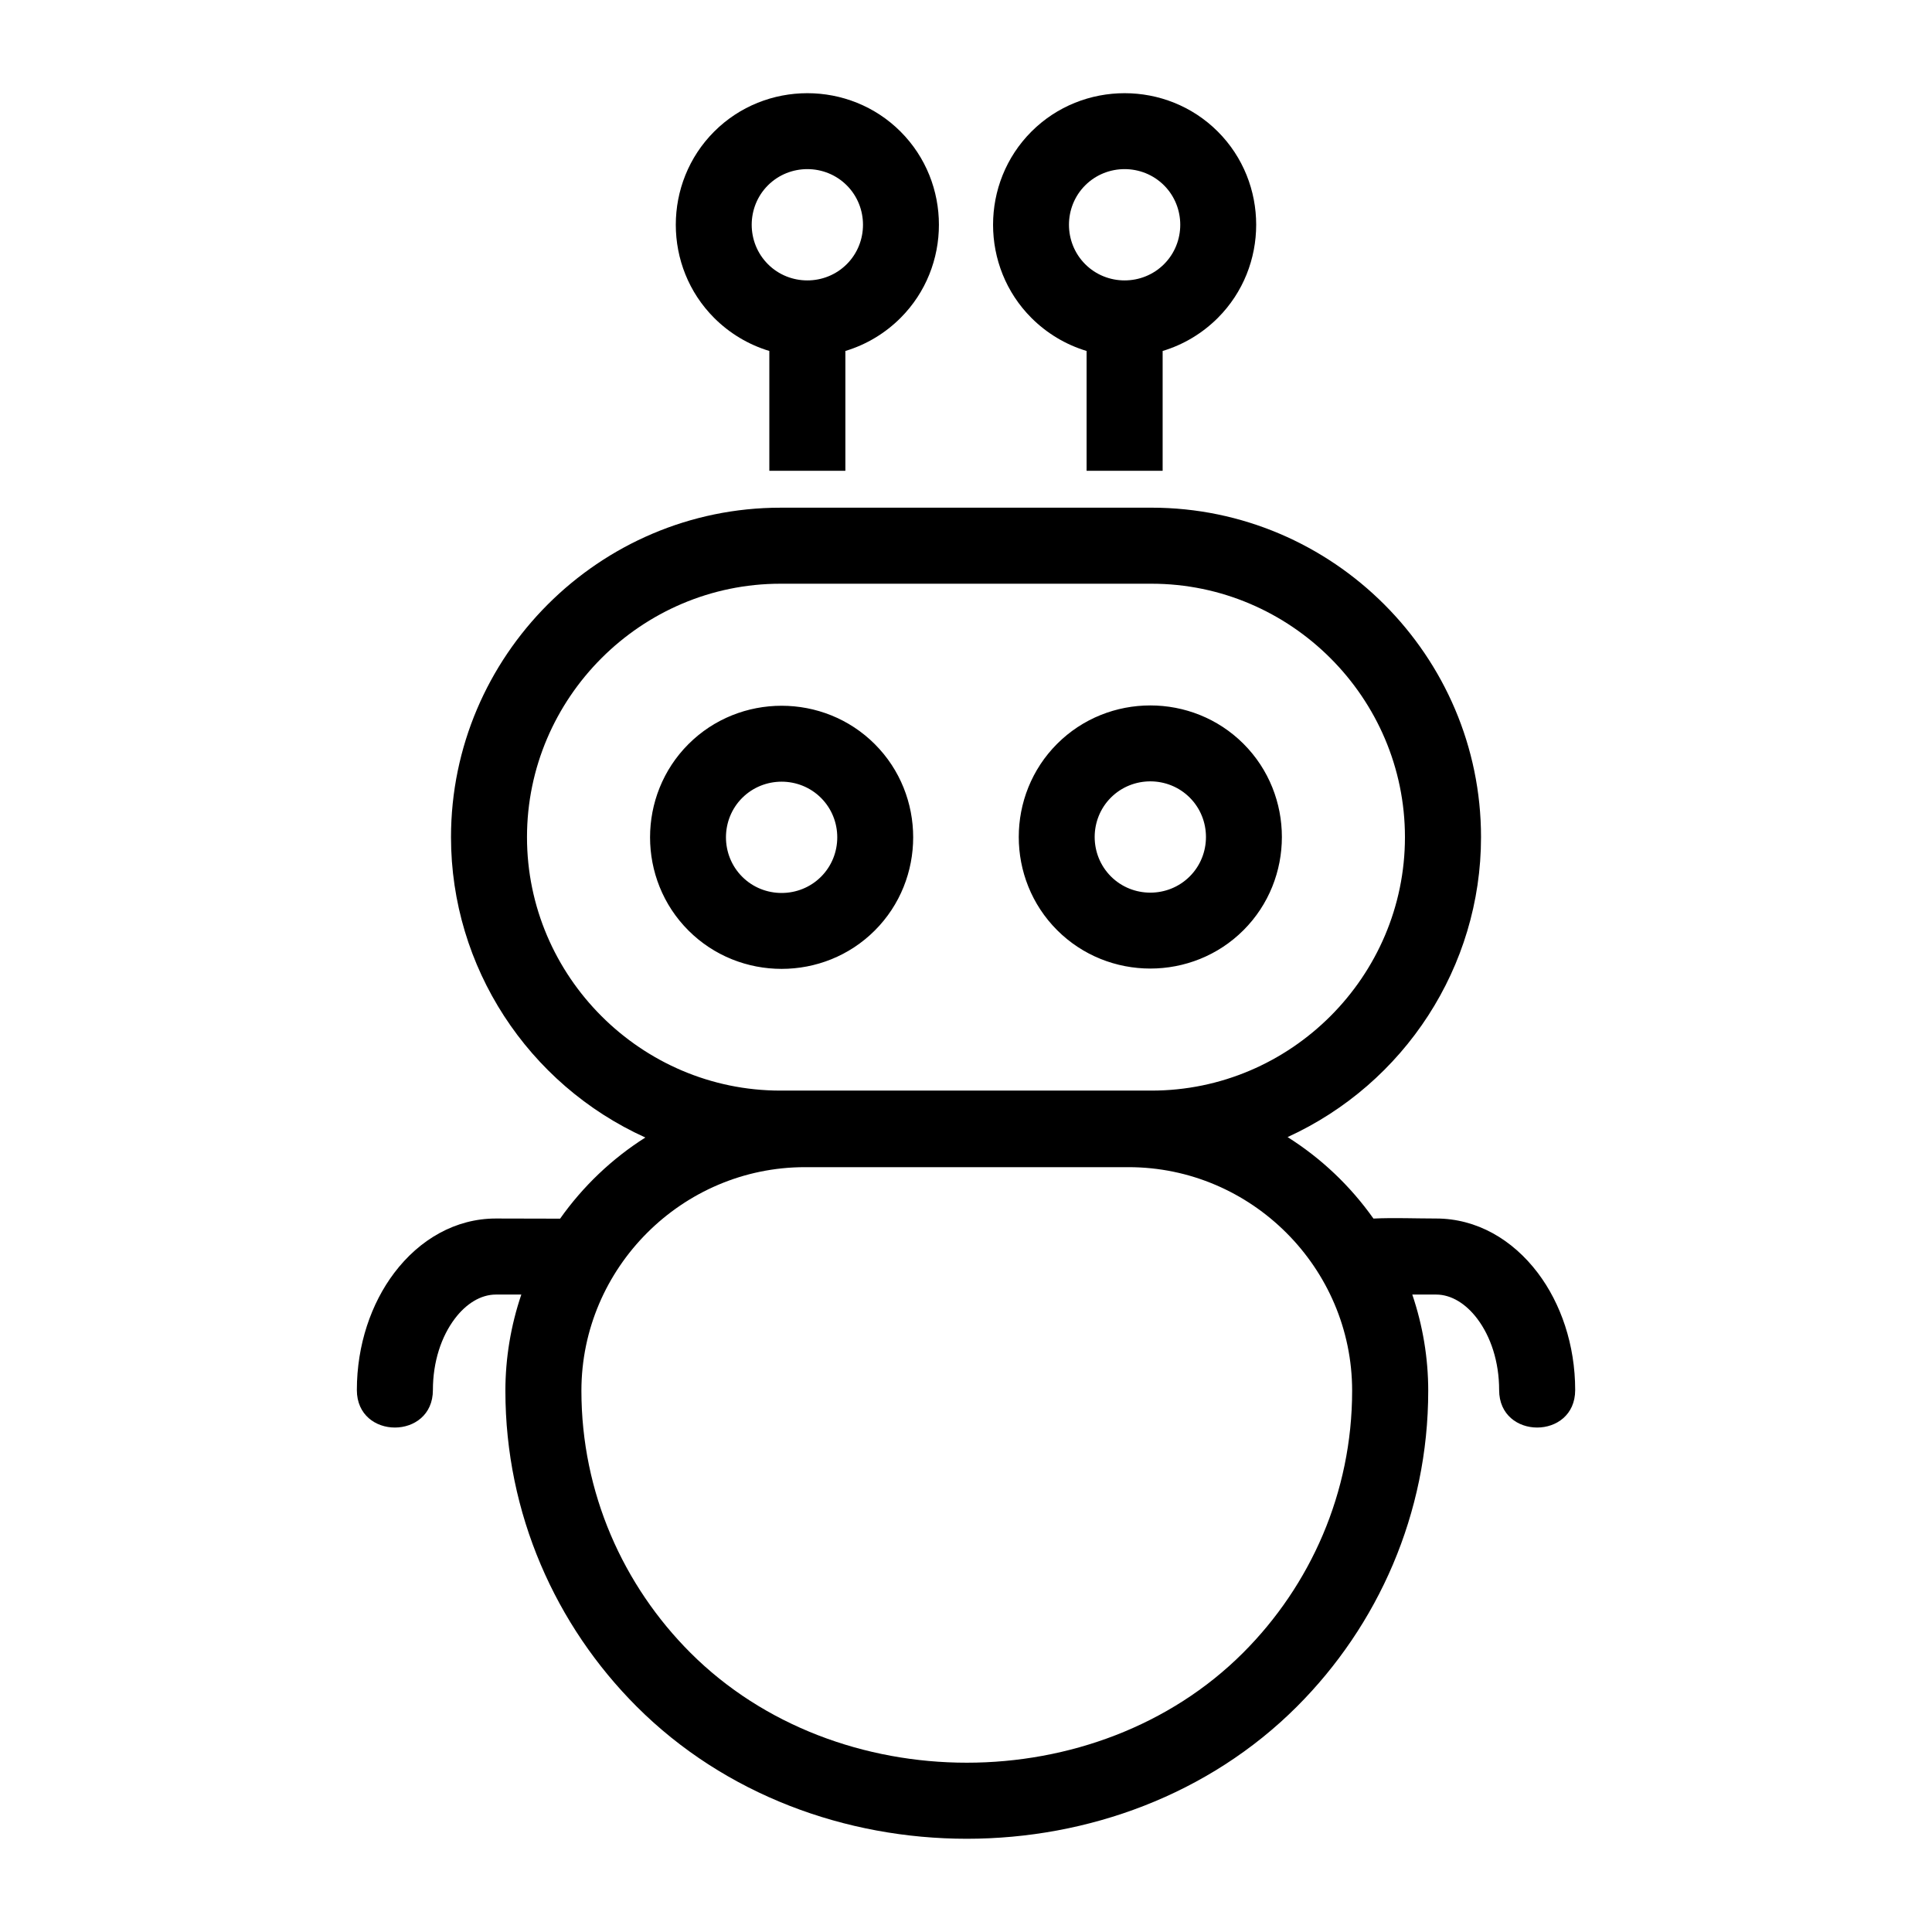 <?xml version="1.0" encoding="UTF-8"?>
<!-- Uploaded to: ICON Repo, www.svgrepo.com, Generator: ICON Repo Mixer Tools -->
<svg fill="#000000" width="800px" height="800px" version="1.1" viewBox="144 144 512 512" xmlns="http://www.w3.org/2000/svg">
 <path d="m350.83 278.54h98.34c48.043 0 87.316 39.27 87.316 87.316 0 34.297-20.246 65.312-51.262 79.484 8.969 5.668 16.617 12.934 22.754 21.59 5.297-0.258 11.242-0.012 16.613-0.012 10.688 0 20.211 5.519 26.938 14.406 6.117 8.082 9.91 19.082 9.91 31.047 0 13.254-20.152 13.254-20.152 0 0-7.488-2.227-14.18-5.816-18.922-2.977-3.934-6.844-6.379-10.879-6.379h-6.32c2.789 8.227 4.223 16.812 4.223 25.5 0 32.594-13.328 62.223-34.801 83.691-46.707 46.707-128.26 46.707-174.96 0-21.473-21.473-34.801-51.098-34.801-83.691 0-8.652 1.441-17.305 4.223-25.5h-6.738c-4.035 0-7.902 2.441-10.879 6.379-3.59 4.742-5.816 11.434-5.816 18.922 0 13.254-20.152 13.254-20.152 0 0-11.965 3.797-22.965 9.91-31.047 6.727-8.891 16.25-14.406 26.938-14.406l17.012 0.039c6.047-8.555 13.738-15.902 22.594-21.504-31.141-14.109-51.504-45.203-51.504-79.594 0-48.043 39.27-87.316 87.316-87.316zm92.258 174.77h-85.758c-16.281 0-31.094 6.668-41.836 17.414-10.742 10.742-17.414 25.555-17.414 41.836 0 27.031 11.066 51.617 28.895 69.445 38.836 38.84 107.63 38.84 146.46 0 17.828-17.828 28.895-42.414 28.895-69.445 0-16.281-6.668-31.094-17.414-41.836-10.742-10.742-25.555-17.414-41.836-17.414zm-75.055-216.3v31.754h-20.152v-31.754c-5.59-1.684-10.594-4.731-14.617-8.754-13.562-13.562-13.562-35.824 0-49.387s35.824-13.562 49.387 0 13.562 35.824 0 49.387c-4.023 4.023-9.023 7.07-14.617 8.754zm0.367-43.891c-5.734-5.734-15.152-5.734-20.891 0-5.734 5.734-5.734 15.152 0 20.891 5.734 5.734 15.152 5.734 20.891 0 5.734-5.734 5.734-15.152 0-20.891zm83.711 43.891v31.754h-20.152v-31.754c-5.59-1.684-10.594-4.731-14.617-8.754-13.562-13.562-13.562-35.824 0-49.387s35.824-13.562 49.387 0 13.562 35.824 0 49.387c-4.023 4.023-9.023 7.07-14.617 8.754zm0.367-43.891c-5.734-5.734-15.152-5.734-20.891 0-5.734 5.734-5.734 15.152 0 20.891 5.734 5.734 15.152 5.734 20.891 0 5.734-5.734 5.734-15.152 0-20.891zm21.062 148c13.562 13.562 13.562 35.824 0 49.387s-35.824 13.562-49.387 0-13.562-35.824 0-49.387 35.824-13.562 49.387 0zm-14.25 14.25c-5.734-5.734-15.152-5.734-20.891 0-5.734 5.734-5.734 15.152 0 20.891 5.734 5.734 15.152 5.734 20.891 0 5.734-5.734 5.734-15.152 0-20.891zm-83.461-14.164c13.562 13.562 13.562 35.824 0 49.387s-35.824 13.562-49.387 0-13.562-35.824 0-49.387 35.824-13.562 49.387 0zm-14.25 14.25c-5.734-5.734-15.152-5.734-20.891 0s-5.734 15.152 0 20.891c5.734 5.734 15.152 5.734 20.891 0 5.734-5.734 5.738-15.152 0-20.891zm87.582-56.762h-98.34c-36.918 0-67.164 30.246-67.164 67.164s30.246 67.164 67.164 67.164h98.34c36.918 0 67.164-30.246 67.164-67.164s-30.246-67.164-67.164-67.164z"/>
</svg>